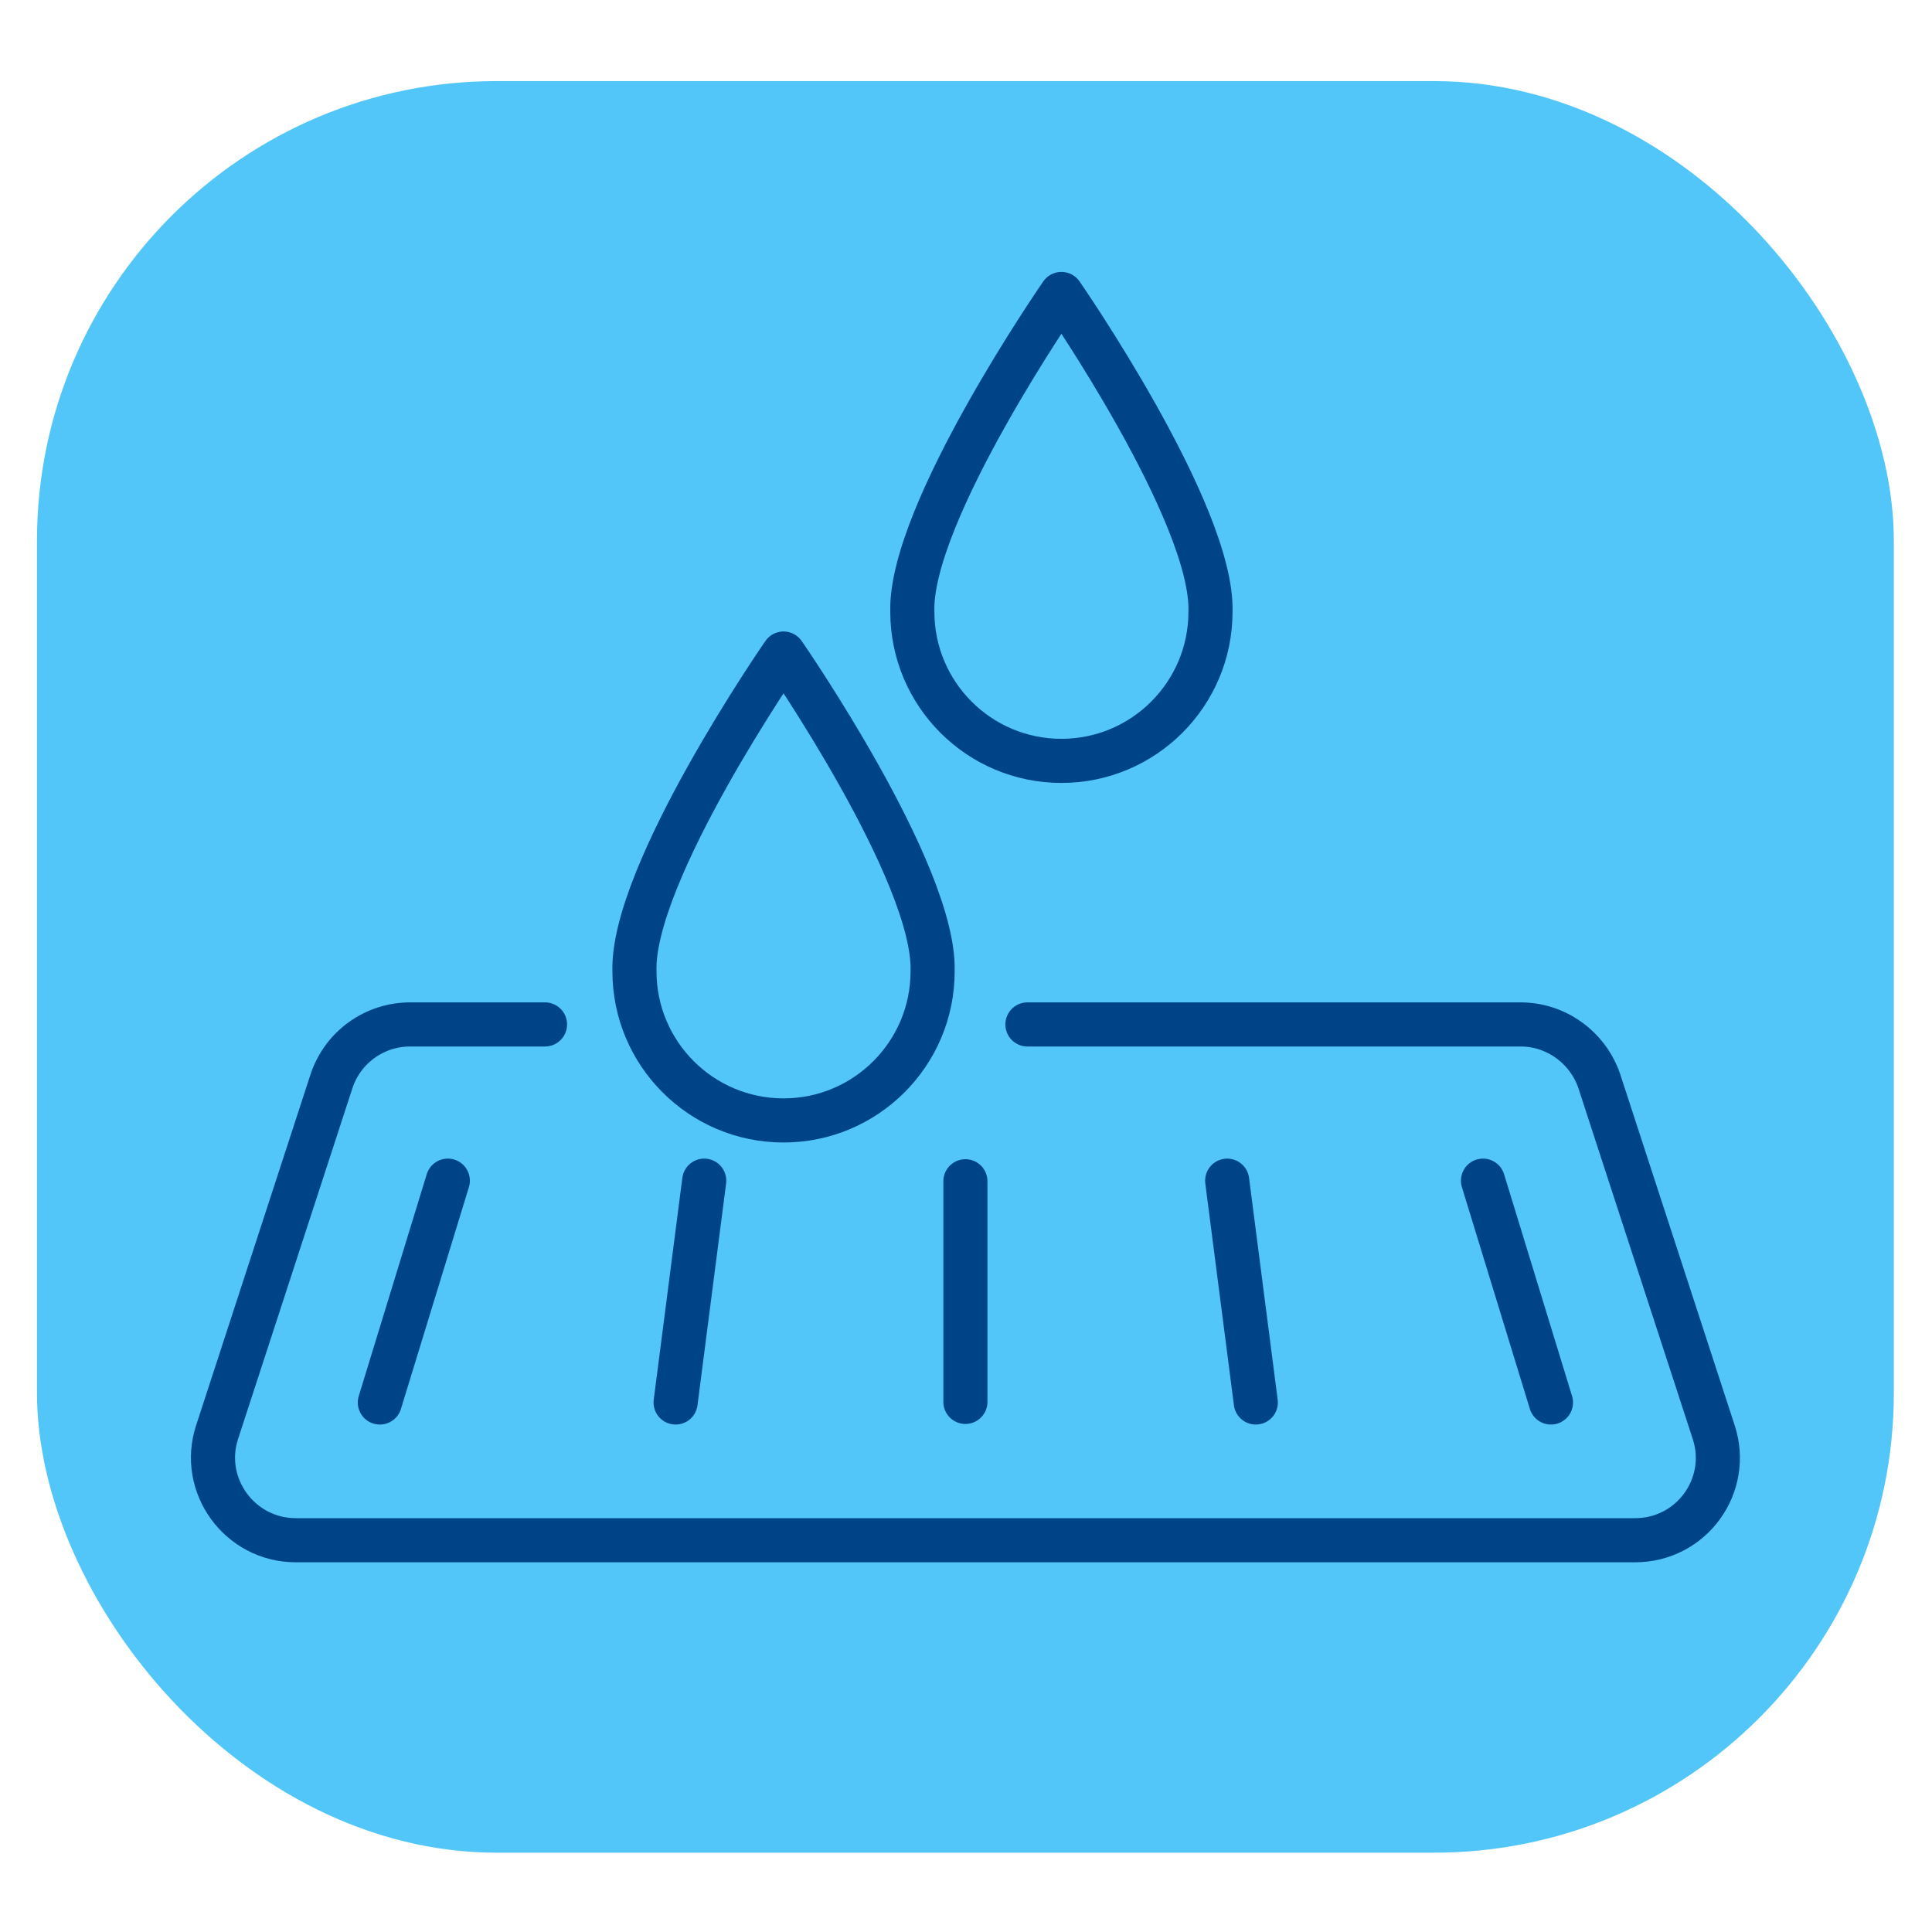 <svg xmlns="http://www.w3.org/2000/svg" id="Layer_1" viewBox="0 0 324 324"><defs><style>      .st0 {        fill: none;        stroke: #048;        stroke-linecap: round;        stroke-linejoin: round;        stroke-width: 7.4px;      }      .st1 {        fill: #53c6f9;      }    </style></defs><rect class="st1" x="6.2" y="13.6" width="311.4" height="297.1" rx="77.1" ry="77.1"></rect><g><path class="st0" d="M172.3,171.8h82.7c6,0,11.3,3.9,13.2,9.5l19.2,58.9c2.9,8.9-3.7,18.1-13.2,18.1H49.6c-9.4,0-16.1-9.2-13.2-18.1l19.2-58.9c1.9-5.7,7.2-9.5,13.2-9.5h22.6"></path><g><line class="st0" x1="63.7" y1="235.2" x2="75.1" y2="198"></line><line class="st0" x1="113.3" y1="235.2" x2="118.1" y2="198"></line><line class="st0" x1="260.1" y1="235.2" x2="248.7" y2="198"></line><line class="st0" x1="210.6" y1="235.2" x2="205.8" y2="198"></line><line class="st0" x1="161.9" y1="235.1" x2="161.9" y2="198.1"></line></g><path class="st0" d="M178,49.3s-25.5,36.8-25,53.3c0,13.8,11.2,25,25,25h0c13.8,0,25-11.2,25-25,.5-16.5-25-53.3-25-53.3h0Z"></path><path class="st0" d="M131.4,109.6s-25.5,36.8-25,53.3c0,13.8,11.2,25,25,25h0c13.8,0,25-11.2,25-25,.5-16.5-25-53.3-25-53.3h0Z"></path></g></svg>